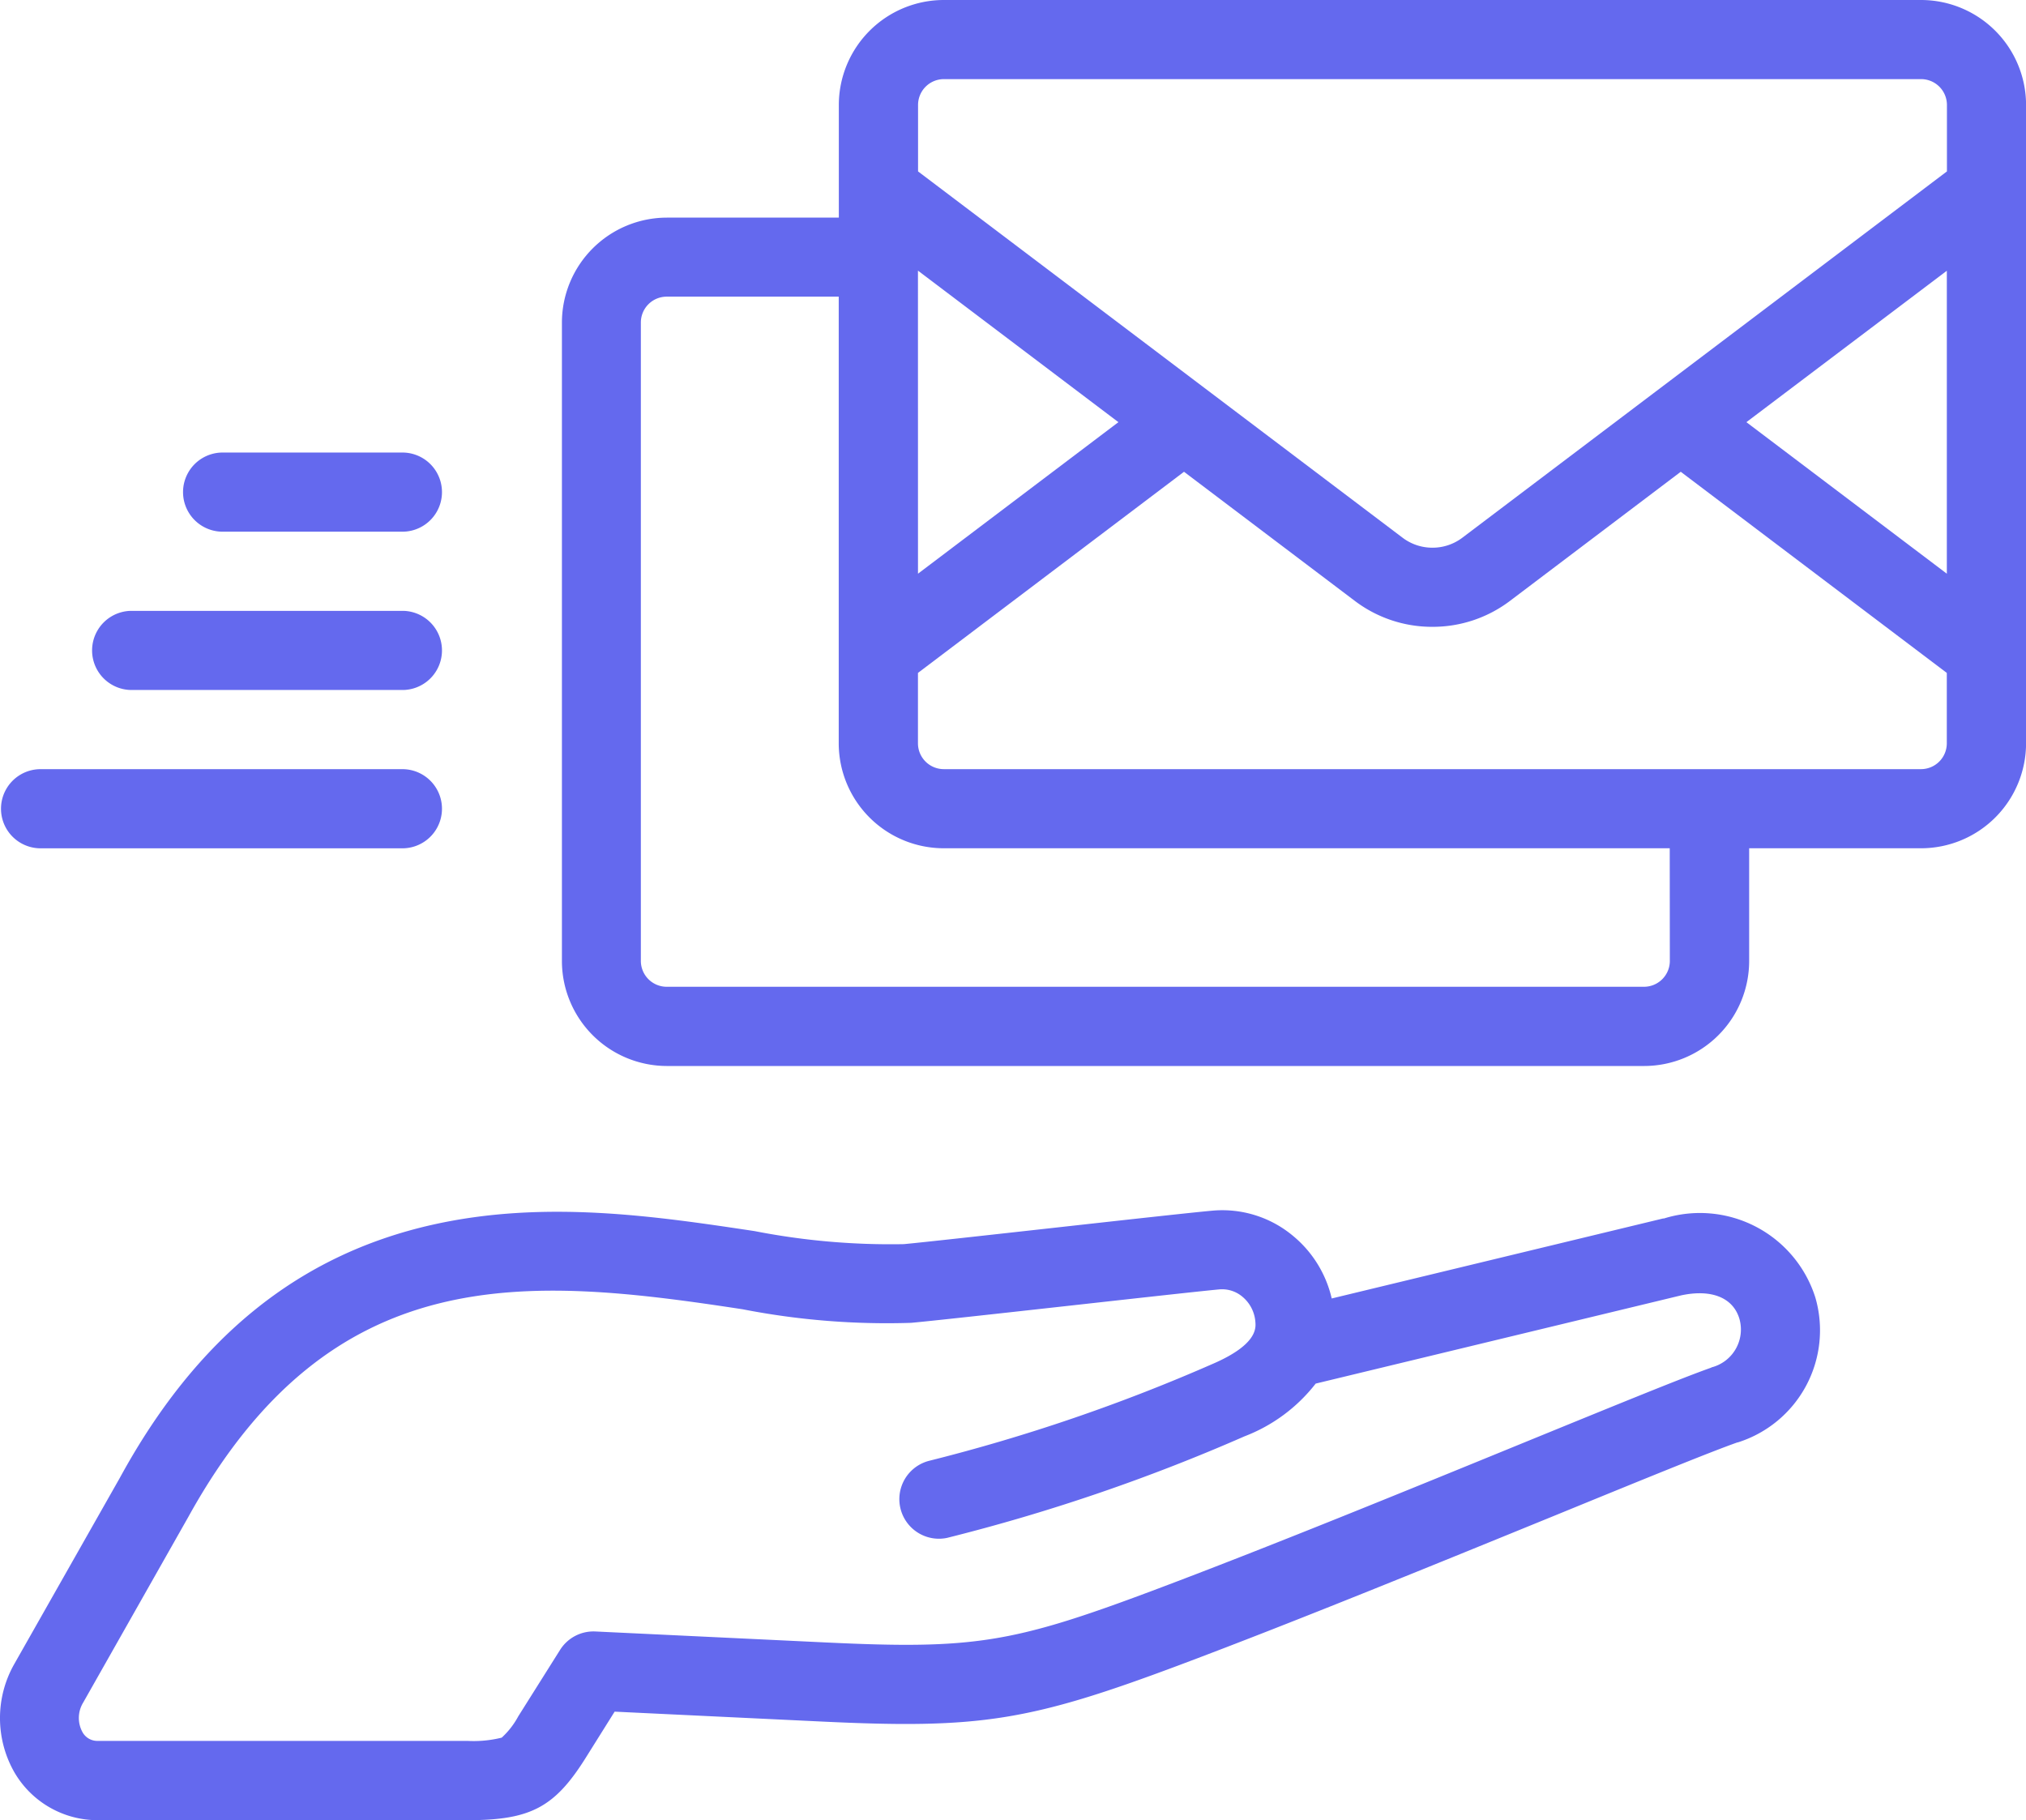 <svg xmlns="http://www.w3.org/2000/svg" id="_009-mail" data-name="009-mail" width="62.191" height="55.877" viewBox="0 0 62.191 55.877"><path id="Trazado_4707" data-name="Trazado 4707" d="M51.069,332.089l-.021.005-10.169,2.455a3.512,3.512,0,0,0-1.175-1.911,3.38,3.38,0,0,0-2.493-.784c-1.136.1-8.281.917-9.467,1.027a21.706,21.706,0,0,1-4.579-.4c-3.025-.455-6.453-.97-9.9-.193-4.1.925-7.238,3.464-9.584,7.764L.439,345.77a3.359,3.359,0,0,0,0,3.321A2.952,2.952,0,0,0,3,350.565H14.353c1.923,0,2.666-.389,3.614-1.895l.9-1.437,6.4.306c4.81.229,6.345-.015,10.95-1.741,3.55-1.331,7.983-3.146,11.546-4.6,2.548-1.043,4.748-1.943,5.571-2.231l.012,0a3.609,3.609,0,0,0,2.378-4.45,3.716,3.716,0,0,0-4.662-2.419Zm1.464,4.582c-.888.311-3,1.178-5.683,2.274-3.548,1.452-7.963,3.259-11.478,4.577-4.293,1.61-5.506,1.8-9.981,1.589l-7.113-.339a1.21,1.21,0,0,0-1.086.566l-1.282,2.037a2.482,2.482,0,0,1-.509.656,3.565,3.565,0,0,1-1.048.1H3a.519.519,0,0,1-.472-.276.907.907,0,0,1,.025-.9l3.237-5.716.009-.017c4.379-7.884,10.318-7.364,17-6.341a23.071,23.071,0,0,0,5.164.416c1.137-.1,8.282-.917,9.467-1.027a.968.968,0,0,1,.712.229,1.111,1.111,0,0,1,.393.764c.017.192.061.7-1.3,1.29a54.8,54.8,0,0,1-8.72,2.981,1.215,1.215,0,0,0,.555,2.365,57.329,57.329,0,0,0,9.13-3.117,5.057,5.057,0,0,0,2.187-1.62l11.217-2.708c.931-.2,1.6.068,1.792.727a1.2,1.2,0,0,1-.865,1.485Z" transform="translate(0 -294.687)" fill="#6469ee"></path><path id="Trazado_4708" data-name="Trazado 4708" d="M183.7,25.988h-30a3.226,3.226,0,0,0-3.222,3.222v3.459H145.2a3.226,3.226,0,0,0-3.222,3.222v19.6a3.226,3.226,0,0,0,3.222,3.222h30a3.226,3.226,0,0,0,3.222-3.222V52.029H183.7a3.226,3.226,0,0,0,3.222-3.222V29.21a3.226,3.226,0,0,0-3.222-3.222ZM184.49,43.6l-6.153-4.652L184.49,34.3ZM153.7,28.417h30a.794.794,0,0,1,.793.793v2.04L169.621,42.493a1.516,1.516,0,0,1-.922.309h0a1.514,1.514,0,0,1-.919-.309l-14.87-11.243V29.21A.794.794,0,0,1,153.7,28.417Zm-.793,5.879,6.153,4.652L152.908,43.6Zm23.08,21.192a.794.794,0,0,1-.793.793h-30a.794.794,0,0,1-.793-.793v-19.6a.794.794,0,0,1,.793-.793h5.281V48.807a3.226,3.226,0,0,0,3.222,3.222h22.287ZM183.7,49.6h-30a.794.794,0,0,1-.793-.793V46.646l8.167-6.175,5.238,3.96a3.923,3.923,0,0,0,2.382.8h.007a3.927,3.927,0,0,0,2.384-.8l5.237-3.96,8.167,6.175v2.161A.793.793,0,0,1,183.7,49.6Z" transform="translate(-124.729 -25.988)" fill="#6469ee"></path><path id="Trazado_4709" data-name="Trazado 4709" d="M47.245,142.8h5.588a1.215,1.215,0,0,0,0-2.429H47.245A1.215,1.215,0,0,0,47.245,142.8Z" transform="translate(-40.446 -126.478)" fill="#6469ee"></path><path id="Trazado_4710" data-name="Trazado 4710" d="M24.255,182.8h8.38a1.215,1.215,0,0,0,0-2.429h-8.38A1.215,1.215,0,0,0,24.255,182.8Z" transform="translate(-20.248 -161.618)" fill="#6469ee"></path><path id="Trazado_4711" data-name="Trazado 4711" d="M1.244,222.8H12.42a1.215,1.215,0,0,0,0-2.429H1.244A1.215,1.215,0,0,0,1.244,222.8Z" transform="translate(-0.033 -196.758)" fill="#6469ee"></path></svg>